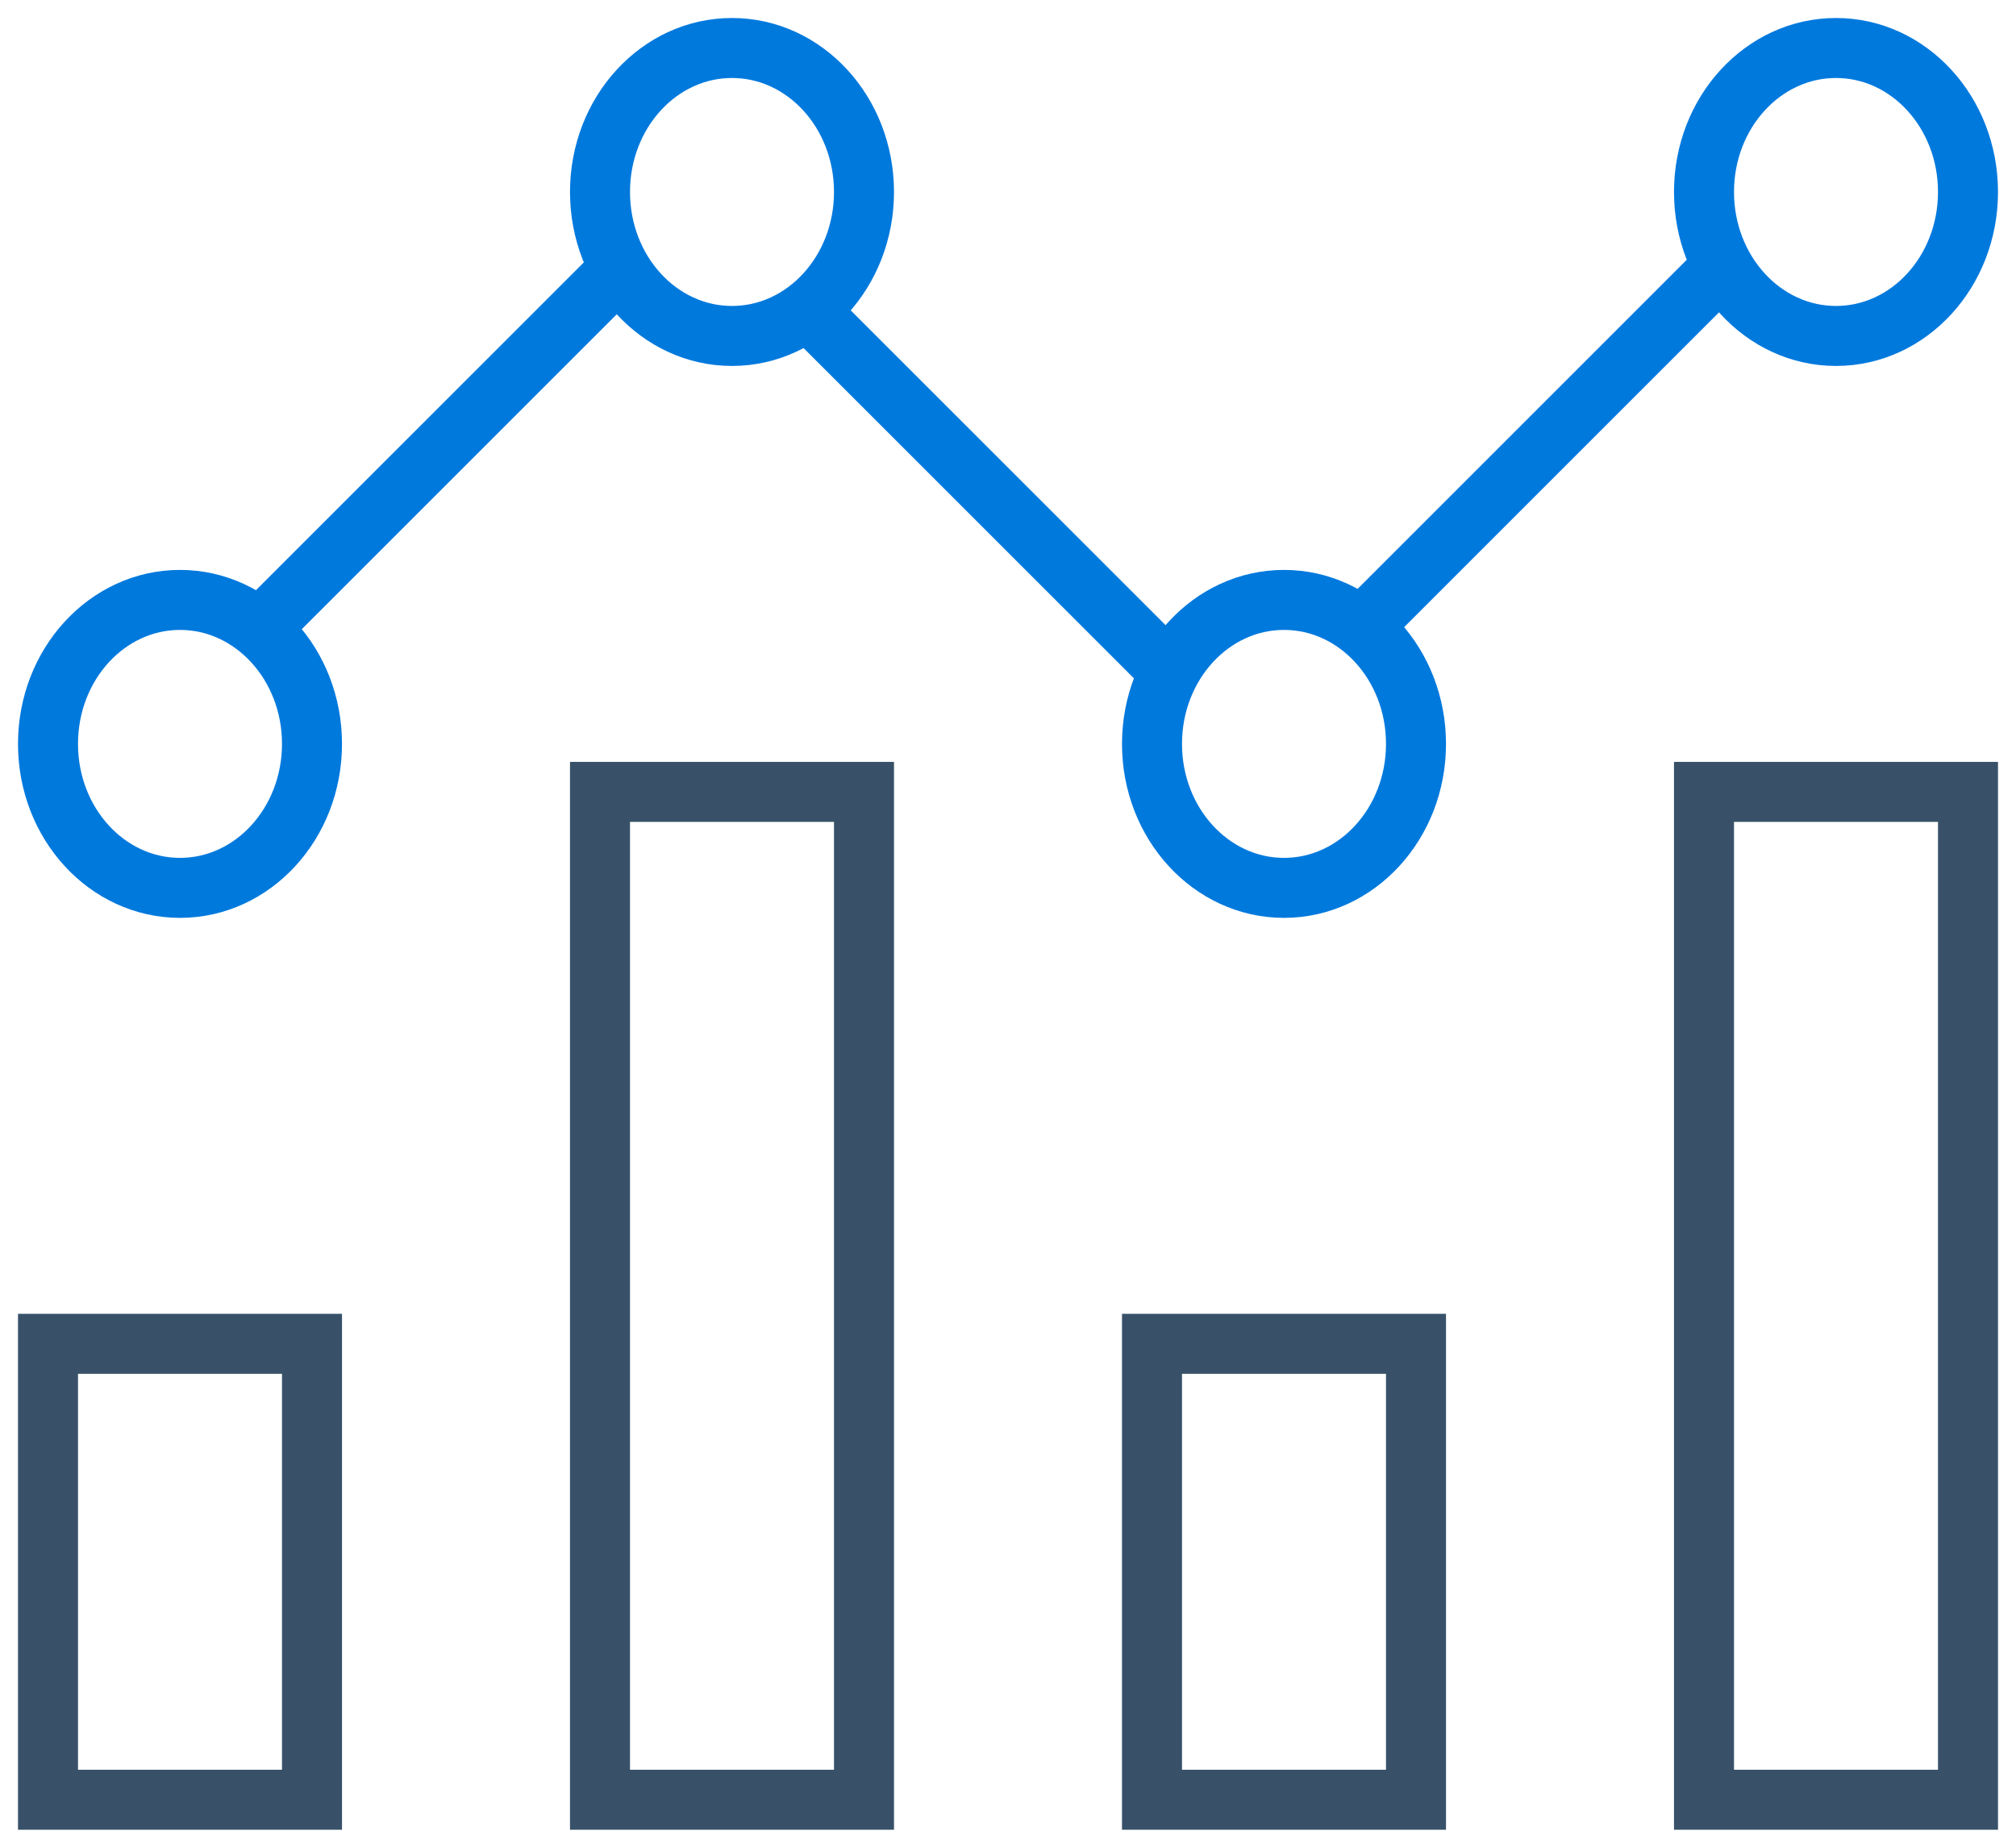 <svg width="84" height="77" viewBox="0 0 84 77" fill="none" xmlns="http://www.w3.org/2000/svg">
<ellipse cx="7.5" cy="31" rx="5.5" ry="6" stroke="#0079DD" stroke-width="2.5"/>
<line x1="10.896" y1="26.131" x2="25.72" y2="11.307" stroke="#0079DD" stroke-width="2.5"/>
<line x1="48.644" y1="27.898" x2="33.82" y2="13.075" stroke="#0079DD" stroke-width="2.5"/>
<line x1="56.743" y1="26.131" x2="71.567" y2="11.307" stroke="#0079DD" stroke-width="2.5"/>
<ellipse cx="30.5" cy="8" rx="5.5" ry="6" stroke="#0079DD" stroke-width="2.5"/>
<ellipse cx="76.5" cy="8" rx="5.5" ry="6" stroke="#0079DD" stroke-width="2.5"/>
<ellipse cx="53.5" cy="31" rx="5.5" ry="6" stroke="#0079DD" stroke-width="2.5"/>
<rect x="2" y="56" width="11" height="19" stroke="#385168" stroke-width="2.5" stroke-linecap="square"/>
<rect x="25" y="33" width="11" height="42" stroke="#385168" stroke-width="2.5" stroke-linecap="square"/>
<rect x="48" y="56" width="11" height="19" stroke="#385168" stroke-width="2.5" stroke-linecap="square"/>
<rect x="71" y="33" width="11" height="42" stroke="#385168" stroke-width="2.5" stroke-linecap="square"/>
</svg>
